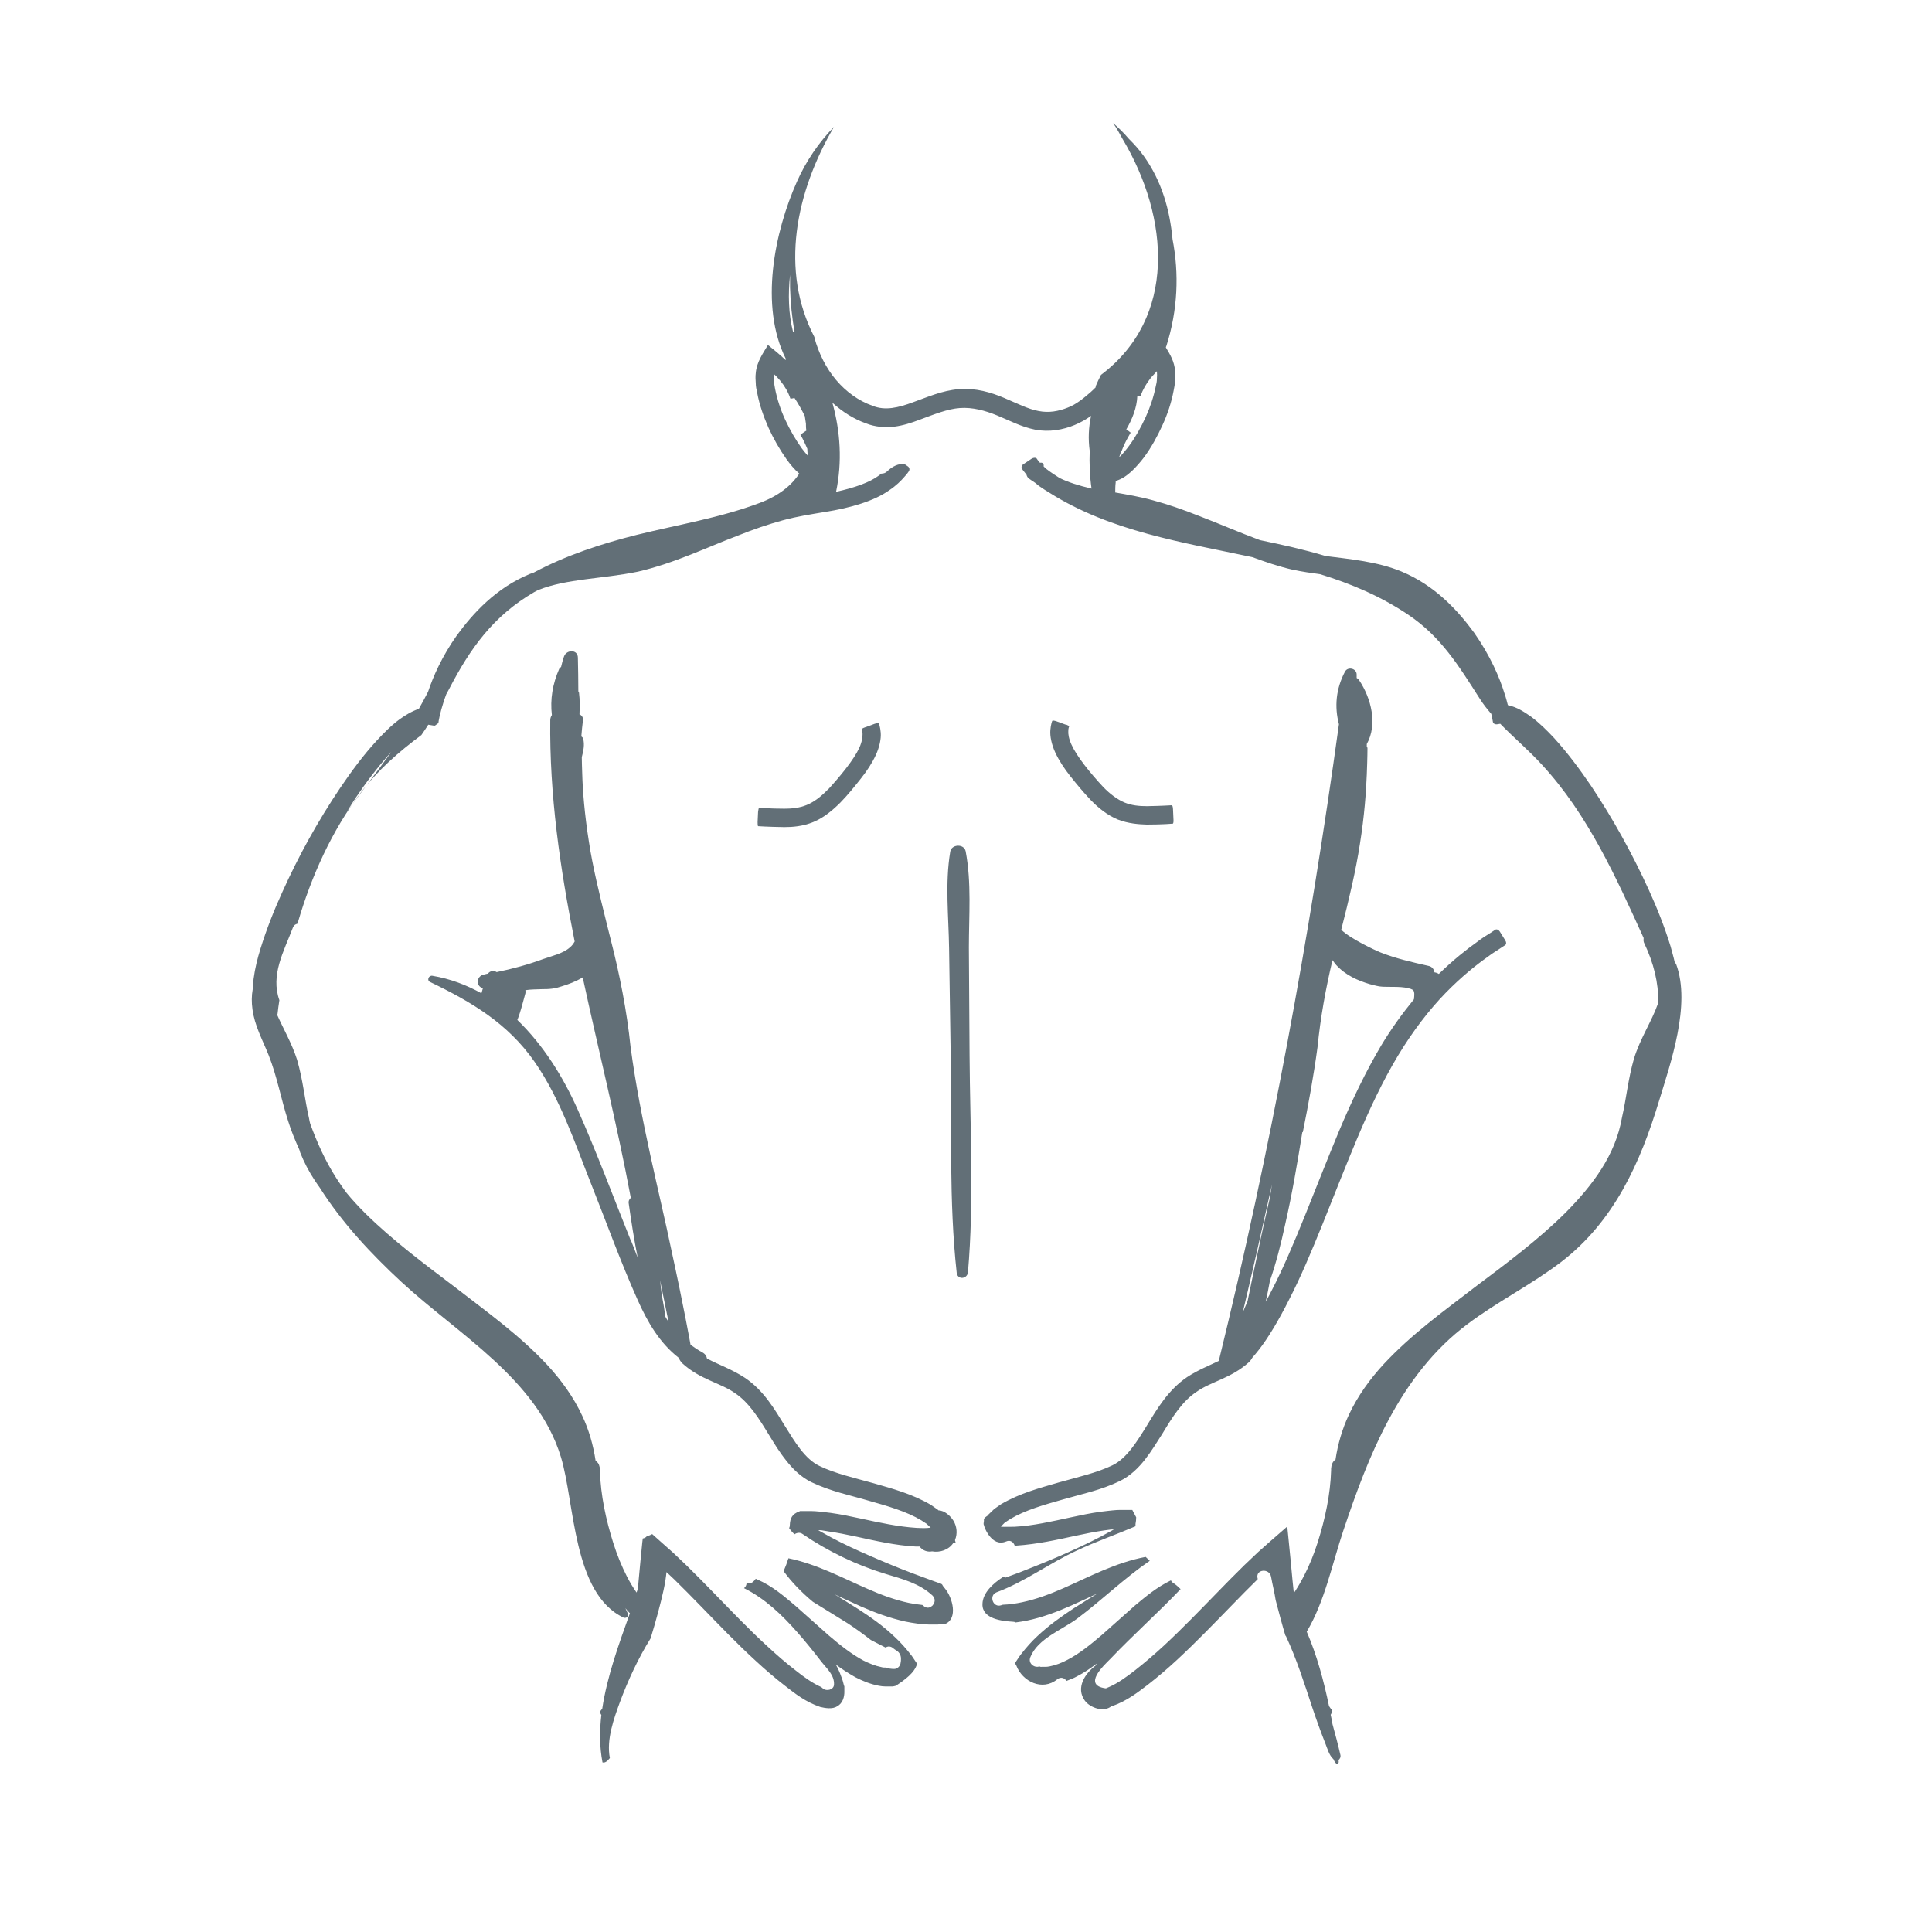 <?xml version="1.0" encoding="UTF-8"?><svg id="a" xmlns="http://www.w3.org/2000/svg" viewBox="0 0 83.95 83.95"><defs><style>.b{fill:#626f77;}</style></defs><path class="b" d="M46.31,31.49l-.41-.15c-.09-.03-.17-.04-.18-.01,0,0-.06,.14-.08,.4-.02,.26,.05,.61,.21,.96,.16,.35,.39,.7,.66,1.04,.27,.34,.55,.68,.88,1.03,.33,.34,.72,.66,1.18,.85,.46,.18,.92,.21,1.26,.22,.7,0,1.13-.04,1.13-.04,.02,0,.04-.08,.03-.18l-.02-.44c0-.1-.03-.18-.05-.18,0,0-.46,.03-1.09,.04-.32,0-.66-.03-.97-.16-.31-.13-.63-.37-.92-.67-.57-.61-1.15-1.33-1.38-1.84-.12-.26-.15-.47-.14-.6,0-.13,.04-.2,.04-.2,0-.01-.07-.05-.16-.09Z"/><path class="b" d="M35.97,34.31c-.29,.3-.6,.54-.92,.67-.32,.13-.65,.16-.97,.16-.63,0-1.09-.04-1.09-.04-.02,0-.04,.08-.05,.18l-.02,.44c0,.1,0,.18,.03,.18,0,0,.43,.03,1.13,.04,.35,0,.8-.03,1.26-.22,.46-.19,.85-.52,1.18-.85,.33-.34,.61-.69,.88-1.03,.27-.34,.5-.69,.66-1.04,.16-.35,.23-.7,.21-.96-.02-.26-.08-.4-.08-.4,0-.03-.09-.02-.18,.01l-.41,.15c-.09,.03-.16,.07-.16,.09,0,0,.03,.07,.04,.2,0,.13-.02,.34-.14,.6-.23,.51-.82,1.23-1.38,1.84Z"/><path class="b" d="M72.77,41.81c-.05-.23-.12-.46-.18-.69-.26-.84-.58-1.65-.94-2.44-.72-1.58-1.56-3.1-2.52-4.54-.49-.72-1.01-1.42-1.6-2.07-.3-.32-.62-.64-.99-.92-.29-.2-.6-.42-1.02-.51-.04-.15-.08-.32-.15-.52-.21-.68-.61-1.62-1.31-2.62-.71-.97-1.7-2.06-3.17-2.67-1.05-.43-2.2-.53-3.29-.67-.93-.28-1.88-.49-2.85-.69-.89-.33-1.76-.71-2.62-1.04-.68-.27-1.36-.51-2.03-.69-.58-.16-1.13-.25-1.64-.34,0-.13,0-.29,.02-.44,0-.02,0-.04,0-.06,.3-.09,.51-.26,.69-.42,.21-.2,.39-.41,.55-.62,.32-.44,.57-.9,.79-1.38,.22-.48,.39-.98,.49-1.52,.03-.13,.05-.27,.06-.41,.02-.14,.02-.28,0-.44-.03-.39-.21-.7-.4-1.01,0-.02,.01-.04,.02-.06,.5-1.57,.56-3.15,.27-4.64-.12-1.29-.47-2.53-1.25-3.62-.2-.28-.42-.52-.66-.76-.2-.24-.43-.46-.67-.67,.15,.22,.28,.45,.41,.69,2.04,3.42,2.36,7.77-.94,10.25-.08,.16-.16,.32-.23,.49,0,.02,0,.03,0,.05-.07,.07-.14,.14-.22,.21-.3,.26-.62,.53-.99,.67-.4,.16-.82,.24-1.27,.15-.45-.08-.93-.33-1.5-.57-.57-.24-1.23-.44-1.97-.38-.73,.06-1.37,.35-1.99,.57-.62,.23-1.21,.38-1.76,.15-.6-.21-1.15-.61-1.58-1.12-.44-.52-.75-1.15-.94-1.83v-.03c-1.51-2.9-.82-6.29,.85-9.14-.66,.68-1.21,1.48-1.61,2.38-.98,2.19-1.63,5.4-.49,7.69,0,.02,0,.05,0,.07-.26-.25-.51-.45-.77-.66-.22,.37-.49,.74-.53,1.22-.02,.15-.01,.3,0,.44,0,.14,.03,.28,.06,.41,.1,.54,.28,1.04,.49,1.52,.22,.48,.48,.94,.79,1.38,.16,.22,.33,.43,.55,.62-.34,.52-.89,.96-1.71,1.27-1.72,.65-3.57,.95-5.35,1.39-1.52,.38-3.08,.89-4.48,1.64-.06,.02-.12,.04-.17,.06-1.47,.61-2.46,1.7-3.17,2.67-.65,.92-1.03,1.79-1.25,2.45-.13,.25-.26,.5-.4,.74-.32,.11-.59,.28-.83,.45-.38,.28-.69,.6-.99,.92-.6,.65-1.12,1.36-1.6,2.07-.97,1.44-1.81,2.96-2.52,4.54-.36,.79-.68,1.6-.94,2.44-.13,.42-.24,.85-.3,1.31-.02,.15-.03,.31-.04,.46-.05,.28-.05,.57-.01,.86,.09,.71,.44,1.34,.7,1.99,.37,.93,.54,1.91,.85,2.87,.13,.42,.3,.83,.48,1.23,.02,.04,.03,.09,.04,.13,.17,.43,.38,.83,.63,1.21,.07,.11,.15,.22,.22,.32,.97,1.53,2.23,2.88,3.56,4.11,2.47,2.28,5.88,4.21,6.92,7.59,.61,1.99,.51,5.95,2.73,6.99,.09,.04,.25-.05,.19-.16-.04-.09-.08-.18-.12-.26,.01,.02,.02,.03,.04,.05,.05,.07,.11,.12,.16,.18-.48,1.34-.99,2.74-1.2,4.14-.11,.16-.1,.11-.11,.13,0,0,.02,.04,.03,.07,0,.02,.02,.04,.04,.08-.08,.7-.08,1.38,.05,2.06,.11,.03,.21-.05,.32-.19-.16-.8,.18-1.73,.44-2.44,.35-.94,.79-1.89,1.33-2.76,.23-.75,.43-1.49,.56-2.08,.07-.32,.11-.59,.13-.8l.35,.33c.39,.38,.77,.77,1.16,1.17,.77,.79,1.53,1.59,2.36,2.35,.41,.38,.84,.75,1.28,1.09,.45,.35,.89,.7,1.53,.92,.21,.05,.53,.11,.74-.03,.23-.12,.32-.4,.31-.66v-.2c-.02-.05-.03-.08-.04-.13-.02-.08-.04-.16-.07-.23-.05-.15-.11-.29-.17-.42-.03-.06-.06-.12-.09-.17,.27,.2,.55,.38,.85,.55,.31,.16,.65,.3,1.02,.37,.19,.04,.39,.03,.58,.03,.05,0,.11-.02,.16-.03,.37-.25,.82-.56,.92-.96l-.05-.07c-.08-.12-.19-.29-.23-.33-.21-.27-.44-.53-.69-.76-.49-.47-1.04-.86-1.6-1.22-.34-.22-.68-.42-1.01-.63,.37,.17,.75,.35,1.13,.52,.61,.27,1.26,.51,1.94,.66,.34,.07,.69,.12,1.04,.13h.36l.26-.03s.05,0,.08,0c.54-.23,.33-1.12-.03-1.55-.05-.05-.07-.09-.09-.12-.03-.09-.13-.08-.2-.12l-.17-.06-.92-.34c-.61-.23-1.21-.48-1.81-.74-.6-.26-1.19-.53-1.75-.83-.62-.34-.57-.32-.55-.31h.12l.3,.05c.41,.06,.81,.14,1.23,.23,.83,.18,1.68,.38,2.58,.43,.06,0,.12,0,.17,0,.12,.17,.34,.25,.54,.21,.34,.06,.72-.06,.92-.36h.05s.07,0,.05-.04l-.02-.07v-.03c.11-.27,.08-.58-.07-.83-.12-.2-.39-.45-.65-.45l-.03-.03-.3-.21c-.82-.48-1.66-.7-2.49-.94-.82-.23-1.67-.42-2.35-.75-.63-.3-1.07-1.04-1.51-1.75-.44-.71-.91-1.53-1.73-2.08-.56-.37-1.17-.58-1.65-.84-.02-.1-.07-.19-.19-.26-.19-.1-.36-.22-.53-.34,0-.01,.01-.02,0-.03,0,0-.29-1.63-.82-4.05-.5-2.43-1.35-5.63-1.78-8.86-.16-1.56-.48-3.17-.85-4.61-.02-.07-.03-.13-.05-.2-.05-.19-.09-.37-.14-.56-.32-1.29-.61-2.48-.77-3.54-.19-1.2-.27-2.22-.29-2.93-.01-.31-.02-.57-.02-.75,.07-.27,.13-.54,.06-.8-.01-.05-.05-.08-.08-.1,.02-.23,.04-.47,.07-.7,.02-.12-.05-.22-.15-.26,.01-.31,.02-.63-.02-.93,0-.03-.02-.05-.03-.07,0-.49-.01-.98-.02-1.46,0-.37-.49-.36-.6-.06-.06,.15-.09,.31-.13,.46-.03,.02-.06,.05-.08,.08-.29,.66-.4,1.33-.32,2.01-.04,.06-.07,.14-.07,.22-.04,3.26,.43,6.45,1.06,9.62-.05,.09-.11,.18-.21,.26-.29,.26-.78,.37-1.15,.5-.65,.24-1.34,.43-2.03,.57-.12-.08-.29-.06-.38,.07-.05,0-.1,.02-.15,.03-.3,.04-.41,.42-.13,.58,.02,0,.04,.02,.06,.03-.02,.07-.04,.14-.06,.21-.65-.36-1.35-.63-2.13-.76-.16-.03-.26,.2-.1,.27,1.79,.86,3.38,1.8,4.54,3.47,1.12,1.61,1.75,3.53,2.47,5.34,.66,1.66,1.27,3.36,2,4.99,.43,.97,.96,1.88,1.78,2.52,.04,.08,.09,.17,.17,.25,.76,.7,1.66,.85,2.28,1.29,.62,.41,1.05,1.11,1.49,1.83,.22,.36,.45,.74,.74,1.1,.28,.36,.63,.71,1.09,.94,.86,.41,1.69,.57,2.5,.81,.81,.23,1.63,.46,2.28,.85l.23,.15,.18,.17c-.21,.03-.41,.02-.61,.01-.8-.05-1.62-.23-2.45-.41-.42-.09-.84-.18-1.28-.24l-.33-.04-.19-.02c-.11-.01-.21-.02-.32-.02-.17,0-.34,0-.5,0-.01,0-.02,.02-.04,.02-.29,.11-.39,.28-.4,.59,0,.05-.01,.09-.03,.13,.06,.09,.14,.18,.23,.27,.1-.07,.24-.1,.36-.01,1.08,.74,2.34,1.35,3.6,1.73,.73,.22,1.47,.41,2.04,.94,.14,.14,.11,.32,0,.43,0,.02-.02,.02-.02,.02-.1,.09-.24,.12-.37,0-.02-.01-.03-.02-.05-.04-.2-.02-.39-.05-.59-.09-.61-.13-1.2-.35-1.79-.61-1.08-.47-2.19-1.07-3.44-1.33-.06,.19-.13,.38-.21,.56,.35,.48,.79,.93,1.27,1.33,.51,.32,1.03,.63,1.52,.94,.35,.23,.68,.47,1,.72,.22,.12,.43,.22,.64,.33,.09-.06,.22-.07,.33,.03,.09,.08,.2,.11,.27,.22,.09,.13,.08,.29,.05,.44-.02,.12-.14,.24-.27,.24-.14,0-.26-.02-.38-.06-.06,0-.12,0-.18-.02-.26-.05-.53-.16-.79-.29-.52-.28-1.01-.67-1.49-1.08l-1.44-1.28c-.5-.42-1-.87-1.7-1.17l-.04-.02c-.04,.06-.09,.11-.14,.15-.08,.06-.17,.06-.26,.04,0,.09-.05,.17-.11,.22,.91,.45,1.65,1.16,2.32,1.92,.36,.41,.7,.83,1.03,1.26,.25,.32,.58,.59,.56,1.01-.01,.23-.33,.3-.48,.17-.03-.03-.06-.05-.09-.07-.36-.16-.74-.43-1.09-.71-.43-.33-.83-.68-1.23-1.05-.8-.73-1.56-1.53-2.33-2.32-.39-.4-.77-.79-1.17-1.18l-.61-.58-.53-.47-.37-.33c-.07,.04-.15,.07-.23,.09-.06,.07-.12,.09-.18,.1l-.02,.16-.08,.81-.08,.85-.03,.36c-.02,.06-.04,.11-.06,.17-.16-.23-.29-.45-.41-.68-.24-.47-.44-.96-.6-1.47-.32-1.01-.55-2.08-.58-3.12,0-.02,0-.04,0-.07-.01-.16-.06-.29-.13-.33-.04-.06-.05-.06-.06-.06-.1-.67-.29-1.34-.58-1.95-.38-.82-.92-1.56-1.52-2.21-1.21-1.3-2.62-2.3-3.97-3.35-1.36-1.03-2.73-2.05-3.92-3.22-.3-.3-.59-.61-.85-.93-.14-.2-.29-.4-.42-.61-.49-.76-.84-1.55-1.14-2.37-.02-.08-.04-.15-.05-.23-.19-.82-.26-1.65-.52-2.55-.23-.72-.6-1.35-.87-1.96,0-.01,.02-.02,.02-.03,.02-.2,.05-.4,.08-.6-.39-1.1,.19-2.11,.59-3.16,.04-.1,.11-.14,.19-.16,.01-.03,.02-.05,.03-.08,.58-1.98,1.47-3.97,2.72-5.61,.75-.99,1.66-1.78,2.64-2.51,.1-.15,.21-.3,.3-.45l.24,.04s.03,0,.05,0c.05-.04,.1-.07,.15-.11,0-.06,.06-.41,.24-.97,.03-.09,.07-.19,.1-.28,.04-.08,.08-.15,.12-.22,.92-1.78,1.93-3.19,3.7-4.22,.06-.03,.12-.06,.17-.09,1.25-.5,2.78-.48,4.34-.8,1.6-.37,3-1.06,4.35-1.57,.67-.27,1.32-.49,1.94-.66,.62-.17,1.22-.26,1.81-.36,1.16-.18,2.18-.49,2.81-.94,.32-.21,.53-.43,.66-.58,.14-.15,.2-.25,.2-.25,.05-.07,.03-.17-.05-.22l-.13-.09c-.26-.04-.53,.09-.77,.32-.07,.07-.16,.09-.24,.09-.04,.03-.08,.06-.12,.09-.39,.29-1.03,.52-1.85,.7,.27-1.3,.19-2.61-.16-3.87,.43,.39,.93,.71,1.47,.9,.37,.15,.83,.19,1.22,.14,.39-.05,.75-.17,1.07-.29,.65-.24,1.23-.48,1.78-.52,.54-.04,1.1,.11,1.61,.32,.52,.21,1.05,.5,1.66,.62,.61,.12,1.23,0,1.71-.2,.27-.11,.51-.25,.72-.4-.11,.5-.13,1.01-.06,1.52-.02,.54,0,1.09,.08,1.64-.56-.13-1.03-.28-1.39-.46-.19-.12-.39-.25-.57-.39-.04-.04-.09-.08-.12-.11,0-.01,0-.01,0-.03,.01-.12-.08-.15-.16-.13-.1-.11-.14-.18-.14-.18-.04-.05-.14-.05-.22,0l-.36,.24c-.08,.05-.11,.15-.05,.22,0,0,.06,.09,.18,.23,.02,.07,.05,.14,.13,.19,.08,.06,.16,.11,.25,.17,.09,.08,.19,.16,.31,.23,.09,.07,.2,.13,.31,.2,2.66,1.68,5.77,2.15,8.82,2.8,.57,.21,1.15,.41,1.77,.55,.39,.08,.79,.14,1.17,.19,1.34,.41,2.64,.96,3.83,1.76,1.43,.96,2.2,2.23,3.11,3.65,.15,.24,.32,.45,.5,.66,.05,.22,.07,.35,.07,.35,.01,.07,.1,.12,.2,.1l.12-.02c.59,.61,1.25,1.16,1.83,1.8,1.98,2.15,3.2,4.87,4.4,7.51-.01,.06-.01,.13,.01,.19,.44,.92,.63,1.75,.63,2.61l-.03,.08c-.26,.74-.76,1.48-1.03,2.36-.26,.9-.33,1.73-.52,2.55-.28,1.64-1.28,2.96-2.46,4.15-1.19,1.18-2.55,2.19-3.92,3.22-1.35,1.04-2.76,2.05-3.97,3.35-.6,.65-1.13,1.38-1.52,2.21-.29,.62-.48,1.28-.58,1.95-.02,0-.03,0-.06,.05-.07,.05-.12,.18-.13,.34,0,.03,0,.05,0,.07-.03,1.04-.26,2.11-.58,3.12-.16,.51-.36,1-.6,1.47-.12,.23-.25,.46-.39,.67l-.05,.07-.06-.58-.08-.85-.08-.81-.04-.4-.02-.2v-.05s-.03,.02-.04,.03l-.08,.07-.62,.54-.53,.47-.61,.58c-.4,.39-.79,.79-1.17,1.18-.77,.79-1.53,1.58-2.33,2.32-.4,.37-.81,.72-1.23,1.05-.37,.29-.76,.57-1.13,.73-.06,.02-.1,.05-.14,.06h-.03c-.98-.14-.09-.97,.21-1.27,.99-1.04,2.07-2,3.06-3.04-.1-.1-.2-.19-.31-.26-.05-.03-.09-.07-.11-.12-.62,.3-1.09,.7-1.56,1.09l-1.44,1.28c-.48,.41-.97,.81-1.49,1.08-.26,.14-.53,.24-.79,.29-.13,.03-.25,.01-.38,.02l-.06-.02c-.21,.08-.5-.13-.39-.4,.32-.81,1.38-1.19,2.04-1.68,1.08-.81,2.04-1.75,3.15-2.51-.06-.06-.12-.11-.18-.17-1.31,.25-2.46,.87-3.57,1.36-.59,.26-1.18,.48-1.79,.61-.28,.06-.57,.1-.85,.11-.02,0-.04,.02-.06,.02-.36,.13-.56-.42-.21-.56,1.24-.46,2.3-1.27,3.5-1.82,.83-.39,1.7-.69,2.54-1.05,0-.03,0-.06,0-.1,.02-.1,.03-.2,.03-.29-.06-.11-.12-.22-.17-.32-.18,0-.36,0-.54,0-.1,0-.21,.01-.32,.02l-.19,.02-.33,.04c-.44,.06-.86,.15-1.28,.24-.84,.18-1.65,.37-2.45,.41-.2,0-.4,.01-.6,0,0-.01,.17-.18,.17-.18l.23-.15c.65-.39,1.47-.62,2.28-.85,.82-.24,1.65-.4,2.5-.81,.46-.23,.81-.58,1.09-.94,.28-.36,.51-.74,.74-1.1,.44-.73,.87-1.42,1.49-1.83,.61-.44,1.51-.59,2.28-1.29,.07-.07,.11-.13,.15-.2,.09-.1,.18-.21,.29-.35,.39-.5,.85-1.26,1.32-2.2,.96-1.86,1.89-4.47,2.95-6.99,.53-1.26,1.11-2.49,1.76-3.57,.65-1.08,1.37-2.01,2.07-2.73,.7-.72,1.36-1.24,1.83-1.57,.23-.18,.44-.29,.56-.38l.2-.13c.06-.04,.06-.13,0-.22l-.23-.37c-.05-.08-.14-.12-.2-.08l-.21,.14c-.14,.09-.35,.21-.59,.4-.44,.31-1.02,.77-1.65,1.38-.06-.04-.12-.06-.19-.07-.02-.13-.1-.25-.26-.28-.71-.16-1.42-.32-2.1-.59-.17-.07-1.29-.58-1.69-.98,.34-1.33,.64-2.6,.81-3.72,.2-1.24,.27-2.29,.3-3.02,.03-.73,.03-1.15,.03-1.15,0-.03-.02-.05-.03-.07,0-.04,0-.08,0-.11,.48-.86,.19-1.99-.33-2.77-.03-.05-.07-.08-.11-.1,0-.05,0-.1,0-.15,0-.27-.39-.36-.51-.12-.39,.74-.46,1.52-.26,2.28-1.28,9.27-2.98,18.53-5.21,27.62,0,.01,0,.02,0,.04-.43,.21-.92,.4-1.39,.71-.81,.55-1.29,1.36-1.73,2.08-.44,.71-.88,1.44-1.51,1.75-.68,.33-1.54,.52-2.35,.75-.82,.24-1.67,.46-2.49,.94l-.3,.21-.28,.27s-.01,.02-.02,.03c-.07,.04-.11,.08-.15,.13,.01,.06,0,.13-.01,.19,0,.03,0,.03,0,.04,.02,.04,.02,.08,.04,.13,.05,.13,.11,.24,.19,.35,.19,.26,.44,.4,.75,.27,.18-.08,.32,.03,.37,.18h.08c.9-.06,1.75-.25,2.58-.43,.41-.09,.82-.17,1.23-.23l.3-.04h.12s.07-.04-.55,.3c-.57,.3-1.16,.57-1.75,.83-.6,.26-1.2,.5-1.81,.74l-.6,.22s-.03-.02-.05-.03c-.02,0-.03,0-.05,0-.42,.27-.89,.68-.9,1.18-.02,.65,.85,.74,1.33,.77,.04,0,.08,.01,.11,.03,.17-.02,.33-.05,.49-.08,.68-.14,1.33-.39,1.94-.66,.38-.17,.76-.35,1.13-.52-.33,.21-.67,.41-1.01,.63-.55,.36-1.1,.75-1.6,1.22-.25,.23-.48,.49-.69,.76-.04,.04-.15,.21-.23,.33l-.06,.09s.04,.06,.06,.1c.27,.71,1.14,1.12,1.78,.6,.15-.12,.32-.06,.4,.07,.16-.06,.32-.12,.46-.2,.31-.16,.59-.35,.85-.55-.01,.03-.03,.06-.04,.08-.46,.34-.88,.97-.47,1.53,.24,.32,.83,.51,1.15,.24,.02,0,.04,0,.05-.01,.64-.23,1.08-.58,1.53-.92,.45-.35,.87-.71,1.28-1.09,.82-.76,1.59-1.56,2.36-2.35,.38-.39,.76-.78,1.14-1.15,0-.02,0-.04-.01-.06-.07-.38,.52-.42,.59-.05,.06,.34,.15,.68,.2,1.02,.14,.53,.27,1.03,.42,1.53,0,.01,.02,.02,.03,.04,.46,.99,.79,2.03,1.13,3.06,.18,.54,.37,1.07,.58,1.6,.09,.22,.16,.51,.35,.68,.09,.21,.17,.25,.23,.14,0-.05,0-.07-.01-.1,.06-.05,.11-.13,.08-.24-.1-.44-.22-.88-.34-1.32-.02-.14-.05-.28-.08-.41,.03-.05,.04-.07,.05-.1,0-.01,.01-.03,.02-.05v-.05s-.05-.04-.09-.1c-.01-.02-.03-.05-.05-.07-.23-1.11-.53-2.22-.97-3.24,.78-1.3,1.11-2.96,1.59-4.39,.55-1.64,1.14-3.27,1.96-4.8,.86-1.61,1.96-3.07,3.43-4.17,1.3-.98,2.77-1.71,4.07-2.7,2.31-1.77,3.45-4.32,4.27-7.04,.47-1.55,1.39-4.14,.73-5.91Zm-24.03-22.22c.08-.21,.18-.42,.26-.56,.08-.14,.13-.23,.13-.23,0,0-.06-.05-.14-.11l-.05-.03c.26-.45,.46-.94,.48-1.46,.07,.02,.14,.03,.14,0,.1-.27,.24-.52,.43-.76,.05-.06,.1-.12,.15-.17l.13-.14c.01,.11,.01,.22,0,.33,0,.11-.02,.22-.05,.33-.09,.45-.24,.9-.44,1.34-.2,.43-.43,.85-.71,1.23-.14,.19-.29,.37-.44,.51,.03-.09,.06-.19,.1-.29ZM27.4,53.88c-.76-1.89-1.47-3.81-2.3-5.67-.63-1.42-1.5-2.81-2.62-3.89,.04-.1,.08-.21,.11-.31,.09-.28,.16-.57,.24-.85,.01-.06,0-.1,0-.14h.04c.2-.03,.44-.03,.7-.04,.13,0,.26,0,.41-.02,.17-.02,.3-.06,.42-.1,.3-.09,.62-.21,.92-.39,.69,3.19,1.49,6.37,2.09,9.58-.07,.06-.11,.14-.09,.25,.11,.77,.23,1.56,.39,2.35-.1-.26-.2-.52-.3-.77Zm1.51,3.33c-.04-.33-.1-.65-.16-.98-.02-.2-.05-.4-.07-.6,.15,.71,.27,1.33,.37,1.81-.05-.07-.09-.15-.14-.23Zm-13.82-21.97c.12-.18,.23-.37,.35-.55,.47-.7,.98-1.37,1.53-1.98l.03-.03c-.62,.86-1.27,1.7-1.91,2.56ZM34.33,11.94c0,.19,0,.37,0,.56,.02,.66,.08,1.29,.2,1.94-.02,0-.05-.01-.07-.02-.2-.78-.22-1.63-.13-2.48Zm.77,7.86c-.09-.1-.18-.21-.27-.33-.27-.38-.51-.8-.71-1.23-.2-.43-.35-.89-.44-1.34-.02-.11-.04-.22-.05-.33-.01-.11-.02-.22,0-.31,0-.01,.13,.12,.13,.12,.05,.06,.1,.11,.15,.17,.19,.23,.34,.49,.43,.76,0,.02,.09,.01,.18-.02,.17,.25,.32,.52,.45,.79,.02,.11,.03,.22,.05,.33,0,.1,0,.2,.02,.3l-.12,.08c-.08,.05-.14,.1-.14,.11,0,0,.06,.08,.13,.23,.05,.1,.11,.23,.17,.37,0,.1,.01,.19,.02,.29v.02Zm21.51,29.4c.24-1.19,.47-2.44,.64-3.7,.13-1.31,.36-2.56,.65-3.78,.05,.07,.1,.14,.16,.21,.41,.45,.95,.68,1.45,.83,.12,.03,.25,.07,.42,.1,.15,.02,.28,.02,.41,.02,.25,0,.49,0,.7,.03,.43,.08,.44,.1,.4,.51-.49,.6-.98,1.27-1.43,2.02-.67,1.13-1.27,2.39-1.81,3.67-1.07,2.56-1.99,5.14-2.93,6.94-.09,.18-.18,.35-.27,.51,.06-.27,.12-.58,.18-.9,.27-.78,.48-1.6,.66-2.44,.31-1.35,.54-2.72,.75-4.03Zm-1.34,2.27c-.03,.19-.06,.38-.09,.57-.18,.79-.35,1.53-.49,2.21-.19,.88-.35,1.66-.48,2.29-.07,.16-.14,.33-.21,.49,.44-1.85,.86-3.71,1.27-5.56Z"/><path class="b" d="M42.1,41.18c0-1.39,.12-2.83-.14-4.19-.07-.34-.62-.31-.67,.02-.23,1.37-.07,2.81-.05,4.2l.07,4.7c.05,3.11-.08,6.29,.26,9.39,.03,.32,.46,.29,.49-.02,.27-3.1,.09-6.28,.07-9.4l-.03-4.7Z"/></svg>